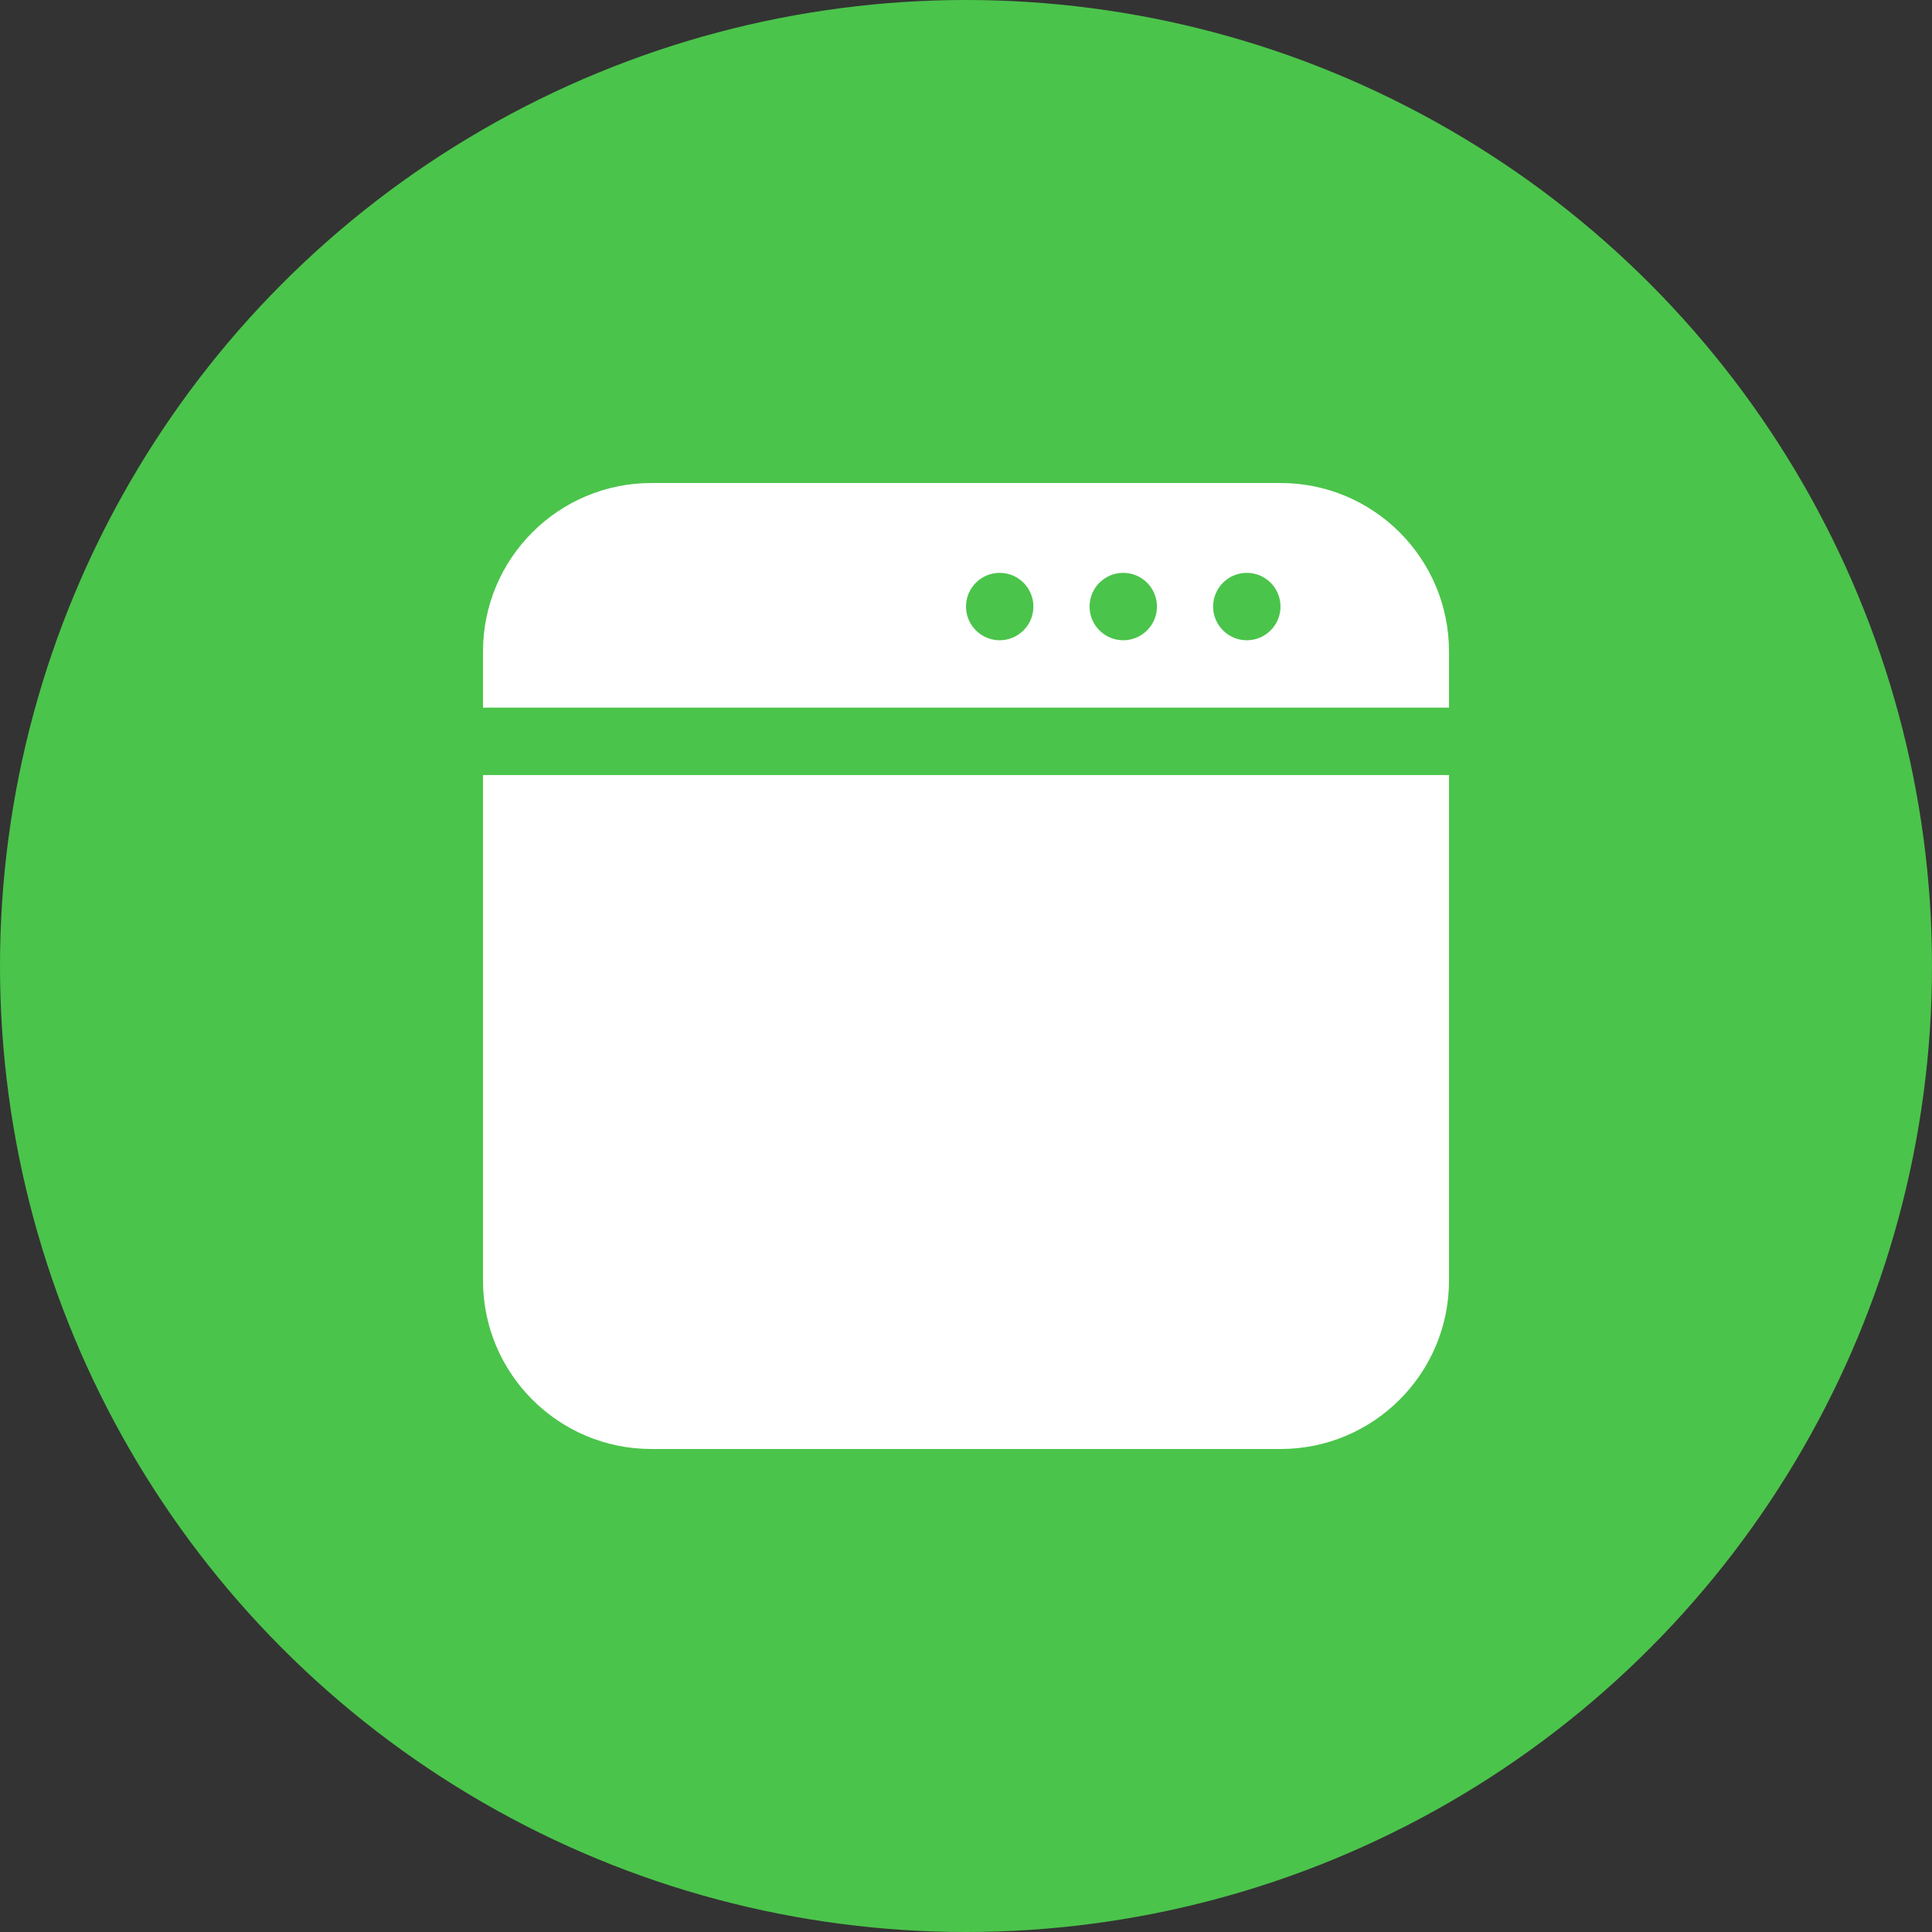<?xml version="1.0" encoding="utf-8"?>
<!-- Generator: Adobe Illustrator 15.0.0, SVG Export Plug-In . SVG Version: 6.00 Build 0)  -->
<!DOCTYPE svg PUBLIC "-//W3C//DTD SVG 1.1//EN" "http://www.w3.org/Graphics/SVG/1.1/DTD/svg11.dtd">
<svg version="1.1" id="Layer_1" xmlns="http://www.w3.org/2000/svg" xmlns:xlink="http://www.w3.org/1999/xlink" x="0px" y="0px"
	 width="400px" height="400px" viewBox="0 0 400 400" enable-background="new 0 0 400 400" xml:space="preserve">
<rect x="0" y="0" width="400" height="400" fill="#333333" stroke="none"/>
<circle fill="#4BC44B" cx="200" cy="200" r="200"/>
<g id="Icon">
	<path fill="#FFFFFF" d="M300,160.465H100v104.651C100,284.381,115.619,300,134.883,300h130.233
		C284.381,300,300,284.381,300,265.116V160.465z M100,146.512h200v-11.629C300,115.618,284.381,100,265.116,100H134.883
		C115.619,100,100,115.618,100,134.883V146.512z M206.977,118.604c3.852,0,6.977,3.126,6.977,6.977c0,3.852-3.125,6.978-6.977,6.978
		S200,129.433,200,125.581C200,121.73,203.125,118.604,206.977,118.604z M232.559,118.604c3.851,0,6.977,3.126,6.977,6.977
		c0,3.852-3.126,6.978-6.977,6.978c-3.852,0-6.978-3.126-6.978-6.978C225.581,121.73,228.707,118.604,232.559,118.604z
		 M258.14,118.604c3.851,0,6.977,3.126,6.977,6.977c0,3.852-3.126,6.978-6.977,6.978c-3.852,0-6.978-3.126-6.978-6.978
		C251.162,121.73,254.288,118.604,258.14,118.604z"/>
</g>
</svg>
